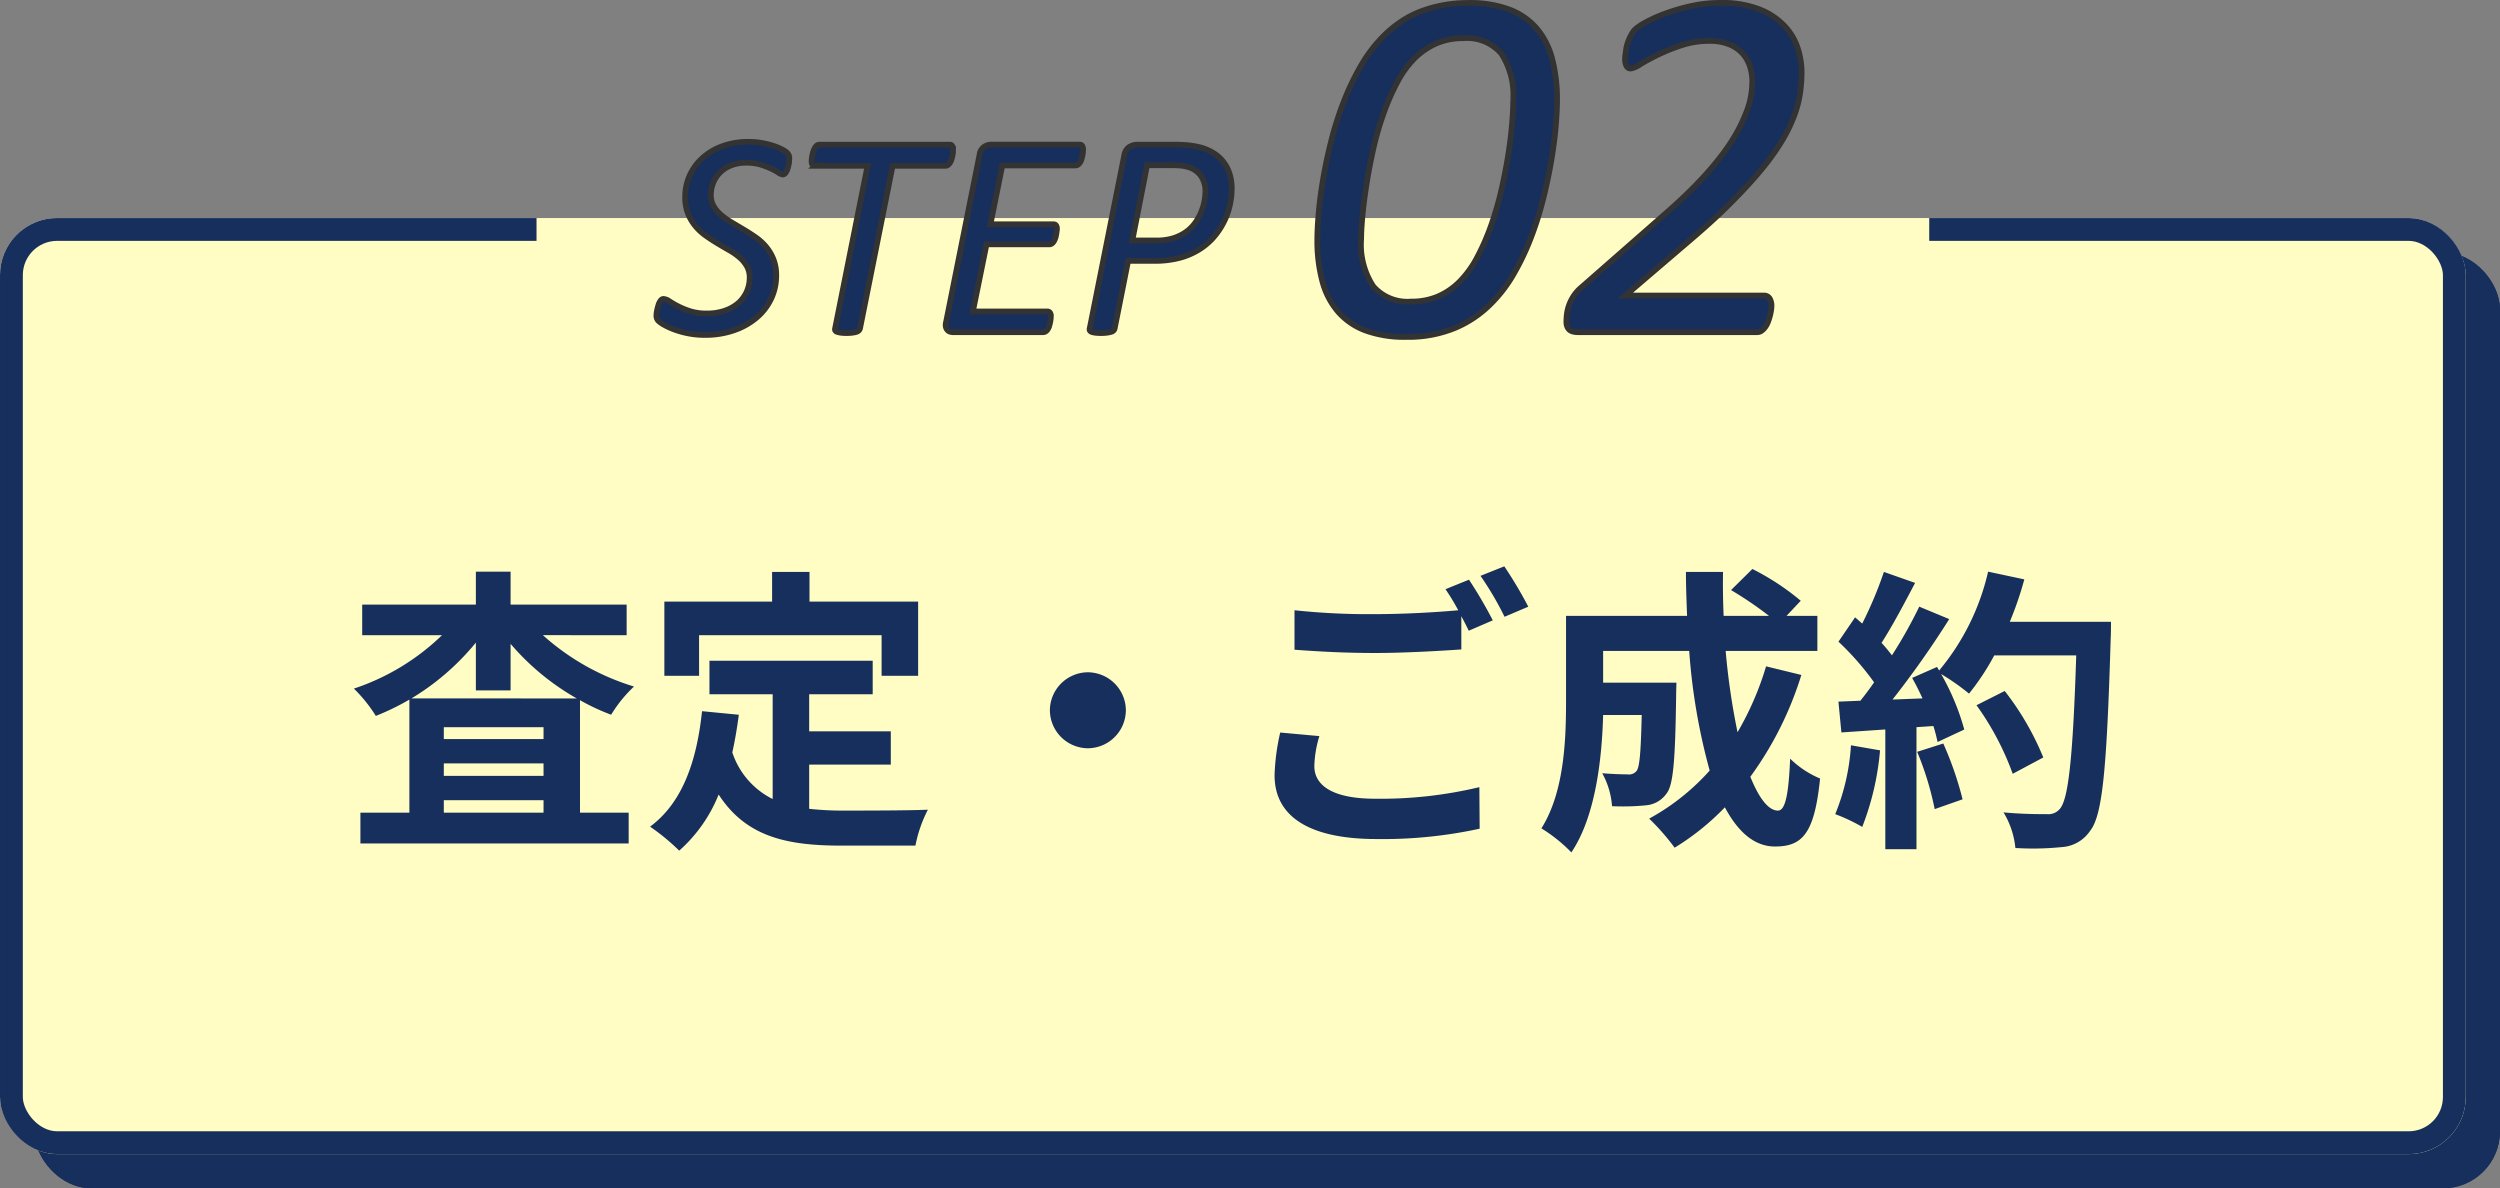 <svg xmlns="http://www.w3.org/2000/svg" width="219" height="104.1" viewBox="0 0 219 104.1">
  <rect x="0" y="0" width="219" height="104.1" fill="#808080" stroke="none"/>
  <g id="top_20" transform="translate(-8204 -3273.926)">
    <g id="長方形_485" data-name="長方形 485" transform="translate(8207 3296.026)" fill="#172f5d" stroke="#172f5d" stroke-width="2">
      <rect width="216" height="82" rx="5" stroke="none"/>
      <rect x="1" y="1" width="214" height="80" rx="4" fill="none"/>
    </g>
    <g id="長方形_486" data-name="長方形 486" transform="translate(8204 3293.026)" fill="#fffdc3" stroke="#172f5d" stroke-width="2">
      <rect width="216" height="82" rx="5" stroke="none"/>
      <rect x="1" y="1" width="214" height="80" rx="4" fill="none"/>
    </g>
    <path id="パス_377" data-name="パス 377" d="M-72.254-10.92a21.745,21.745,0,0,0,5.642-4.888v4.186h3.042V-15.7a21.6,21.6,0,0,0,5.8,4.784ZM-69.42-.91V-2h8.736V-.91Zm0-4.316h8.736v1.092H-69.42Zm8.736-2.132H-69.42V-8.4h8.736Zm7.28-9.1v-2.678H-63.57v-2.886h-3.042v2.886H-76.57v2.678h6.994a20.287,20.287,0,0,1-7.722,4.68,12.942,12.942,0,0,1,1.924,2.392,21.861,21.861,0,0,0,2.938-1.43V-.91h-4.29v2.7h23.5V-.91h-4.264v-9.854a18.55,18.55,0,0,0,2.73,1.274,11.722,11.722,0,0,1,2-2.47,21.123,21.123,0,0,1-7.982-4.5Zm6.344,0h15.99V-12.9h3.2v-6.5h-9.516V-22h-3.276v2.6H-50.1v6.5h3.042Zm9.646,11.336h7.15V-8.034h-7.15v-3.25h5.564v-2.938h-14.3v2.938h5.538v9.178a7,7,0,0,1-3.536-4.082c.234-1.04.416-2.132.572-3.3L-46.8-9.8c-.468,4.446-1.742,8.034-4.55,10.114A18.933,18.933,0,0,1-48.8,2.418,13.031,13.031,0,0,0-45.344-2.5C-42.952,1.2-39.39,1.976-34.606,1.976h6.5A11.562,11.562,0,0,1-27.014-1.17c-1.742.078-6.032.078-7.436.078a26.865,26.865,0,0,1-2.964-.156ZM-13-13.208A3.351,3.351,0,0,0-16.328-9.88,3.351,3.351,0,0,0-13-6.552,3.351,3.351,0,0,0-9.672-9.88,3.351,3.351,0,0,0-13-13.208ZM7.28-7.618,3.848-7.93a19,19,0,0,0-.494,3.744C3.354-.6,6.344,1.4,12.3,1.4A39.87,39.87,0,0,0,21.32.494l-.026-3.64a37.036,37.036,0,0,1-9.126,1.014c-3.744,0-5.33-1.17-5.33-2.86A9.744,9.744,0,0,1,7.28-7.618Zm13.1-13.7-2.054.832a19.185,19.185,0,0,1,1.118,1.846c-2,.182-4.81.338-7.28.338A61,61,0,0,1,5.1-18.642v3.458c2.106.156,4.368.286,7.1.286,2.47,0,5.694-.182,7.514-.312v-2.912c.234.442.468.884.65,1.274l2.106-.91A38.39,38.39,0,0,0,20.384-21.32Zm3.094-1.17-2.08.832A27.566,27.566,0,0,1,23.5-18.07l2.08-.884A37.122,37.122,0,0,0,23.478-22.49ZM46.41-13.728a26.318,26.318,0,0,1-2.5,5.772,61.4,61.4,0,0,1-1.04-7.124h8.034v-3.068H48.2l1.248-1.326a21.753,21.753,0,0,0-4.238-2.782L43.342-20.41a32.549,32.549,0,0,1,3.328,2.262H42.692C42.64-19.422,42.614-20.7,42.64-22H39.39c0,1.3.052,2.574.1,3.848H28.886v7.592c0,3.38-.182,7.9-2.158,11.024a13.534,13.534,0,0,1,2.626,2.106C31.486-.6,32.032-5.668,32.136-9.464h3.38c-.078,3.276-.182,4.524-.442,4.888a.841.841,0,0,1-.78.312c-.416,0-1.3-.026-2.236-.1a7.015,7.015,0,0,1,.858,2.886,20.458,20.458,0,0,0,2.99-.078A2.443,2.443,0,0,0,37.7-2.6c.6-.754.754-3.068.832-8.528,0-.364.026-1.17.026-1.17H32.136V-15.08h7.54A53.709,53.709,0,0,0,41.47-4.6a19.863,19.863,0,0,1-5.3,4.212A20.381,20.381,0,0,1,38.4,2.158,22.037,22.037,0,0,0,42.8-1.378C43.94.754,45.37,2.054,47.19,2.054c2.418,0,3.458-1.144,3.952-5.954a8.41,8.41,0,0,1-2.626-1.742c-.13,3.25-.442,4.55-1.066,4.55-.832,0-1.664-1.092-2.418-2.964A30.2,30.2,0,0,0,49.5-12.974Zm7.436,6.916A18.9,18.9,0,0,1,52.468-.78,15.282,15.282,0,0,1,54.834.338a24.039,24.039,0,0,0,1.56-6.708Zm5.8.572a26.462,26.462,0,0,1,1.534,5.018l2.444-.858a29.65,29.65,0,0,0-1.69-4.888Zm8.112-11.388a29.817,29.817,0,0,0,1.274-3.718l-3.172-.676a20.7,20.7,0,0,1-4.29,8.658l-.182-.312-2.184.962c.312.546.624,1.17.91,1.794l-2.626.1a83.7,83.7,0,0,0,4.966-7.046l-2.626-1.092a40.654,40.654,0,0,1-2.392,4.264c-.26-.338-.572-.728-.91-1.092.936-1.456,2-3.458,2.938-5.252L56.732-22a34.369,34.369,0,0,1-1.9,4.524l-.624-.546-1.456,2.132a24.494,24.494,0,0,1,3.12,3.562c-.39.572-.806,1.118-1.2,1.612l-1.924.078.26,2.7,3.848-.26V2.288h2.73V-8.4l1.482-.1a14.149,14.149,0,0,1,.364,1.4l2.34-1.092a20.707,20.707,0,0,0-2.028-4.862,19.868,19.868,0,0,1,2.444,1.716A21.421,21.421,0,0,0,66.4-14.69H73.58C73.294-5.824,72.9-2.028,72.124-1.222a1.283,1.283,0,0,1-1.092.442c-.7,0-2.184,0-3.822-.156a7.391,7.391,0,0,1,1.04,3.12,24.819,24.819,0,0,0,4.056-.078A3.223,3.223,0,0,0,74.8.676C75.894-.7,76.258-4.81,76.6-16.2c.026-.39.026-1.43.026-1.43ZM70.694-5.746a24.454,24.454,0,0,0-3.38-5.824l-2.47,1.248a24.561,24.561,0,0,1,3.172,6.006Z" transform="translate(8312.298 3346.026)" fill="#172f5d"/>
    <rect id="長方形_487" data-name="長方形 487" width="122" height="14" transform="translate(8251 3293.026)" fill="#fffdc3"/>
    <path id="パス_378" data-name="パス 378" d="M-39.242-15.184q0,.1-.013.235a2.379,2.379,0,0,1-.044.279q-.032.146-.076.3a1.424,1.424,0,0,1-.108.279.722.722,0,0,1-.146.2.265.265,0,0,1-.184.076.793.793,0,0,1-.387-.165,5.148,5.148,0,0,0-.635-.349,6.942,6.942,0,0,0-.92-.349,4.171,4.171,0,0,0-1.231-.165,3.624,3.624,0,0,0-1.358.235,2.833,2.833,0,0,0-.978.635,2.647,2.647,0,0,0-.59.908,2.892,2.892,0,0,0-.2,1.054,1.886,1.886,0,0,0,.248.978,3.041,3.041,0,0,0,.647.762,6.465,6.465,0,0,0,.914.647L-43.253-9q.533.317,1.054.679a4.7,4.7,0,0,1,.92.838,4.007,4.007,0,0,1,.647,1.092,3.81,3.81,0,0,1,.248,1.428,4.7,4.7,0,0,1-.444,2.025,4.919,4.919,0,0,1-1.263,1.65A6.174,6.174,0,0,1-44.066-.171a7.622,7.622,0,0,1-2.577.413A7.348,7.348,0,0,1-48.084.108a8.013,8.013,0,0,1-1.2-.33,6.133,6.133,0,0,1-.9-.406A2.594,2.594,0,0,1-50.718-1a.654.654,0,0,1-.165-.482,1.715,1.715,0,0,1,.019-.216q.019-.14.057-.3t.083-.324a1.5,1.5,0,0,1,.114-.292.881.881,0,0,1,.152-.216.269.269,0,0,1,.2-.083.987.987,0,0,1,.508.2A8.278,8.278,0,0,0-49-2.279a7.112,7.112,0,0,0,1.073.438,4.715,4.715,0,0,0,1.46.2,4.732,4.732,0,0,0,1.587-.248A3.489,3.489,0,0,0-43.7-2.558a2.907,2.907,0,0,0,.73-1,2.967,2.967,0,0,0,.254-1.219,1.986,1.986,0,0,0-.241-1,2.941,2.941,0,0,0-.635-.768,5.548,5.548,0,0,0-.908-.635q-.514-.292-1.041-.609t-1.035-.679a4.71,4.71,0,0,1-.9-.838,4.1,4.1,0,0,1-.641-1.092,3.848,3.848,0,0,1-.248-1.441,4.532,4.532,0,0,1,.394-1.879,4.629,4.629,0,0,1,1.117-1.536,5.292,5.292,0,0,1,1.752-1.041,6.576,6.576,0,0,1,2.3-.381,6.415,6.415,0,0,1,1.162.1,7.619,7.619,0,0,1,1,.248,4.7,4.7,0,0,1,.762.317,2.009,2.009,0,0,1,.432.286.746.746,0,0,1,.165.235A.77.77,0,0,1-39.242-15.184Zm14.346-.8q0,.076-.006.209a1.833,1.833,0,0,1-.038.286q-.032.152-.083.324a1.292,1.292,0,0,1-.127.3.738.738,0,0,1-.184.209.379.379,0,0,1-.235.083H-30.19L-33.046-.33a.4.4,0,0,1-.1.178.472.472,0,0,1-.2.121,2.107,2.107,0,0,1-.349.076,3.754,3.754,0,0,1-.533.032,3.484,3.484,0,0,1-.521-.032,1.588,1.588,0,0,1-.317-.076.268.268,0,0,1-.152-.121A.251.251,0,0,1-35.23-.33l2.844-14.244h-4.6a.251.251,0,0,1-.241-.114.659.659,0,0,1-.063-.317,1.622,1.622,0,0,1,.019-.222q.019-.133.051-.3a2.489,2.489,0,0,1,.083-.317,1.583,1.583,0,0,1,.127-.286.821.821,0,0,1,.171-.216.329.329,0,0,1,.222-.083h11.426a.235.235,0,0,1,.229.121A.7.7,0,0,1-24.9-15.983Zm11.388-.025q0,.063-.006.2a1.833,1.833,0,0,1-.038.286q-.032.152-.076.317a1.257,1.257,0,0,1-.121.3.711.711,0,0,1-.184.216.379.379,0,0,1-.235.083H-20.58l-1.041,5.154H-16.1a.267.267,0,0,1,.229.1.505.505,0,0,1,.076.3,1.548,1.548,0,0,1-.019.2q-.019.133-.044.292a1.962,1.962,0,0,1-.076.311,1.474,1.474,0,0,1-.121.273.729.729,0,0,1-.171.2.353.353,0,0,1-.229.083h-5.51l-1.193,5.878h6.538a.258.258,0,0,1,.209.1.5.5,0,0,1,.083.317q0,.076-.013.216a2.579,2.579,0,0,1-.044.292q-.032.152-.076.311a1.283,1.283,0,0,1-.121.292.638.638,0,0,1-.184.209A.4.4,0,0,1-17,0h-7.9a.858.858,0,0,1-.273-.044A.519.519,0,0,1-25.4-.2a.615.615,0,0,1-.133-.279.885.885,0,0,1,.025-.413l2.933-14.65a.979.979,0,0,1,.394-.692,1.1,1.1,0,0,1,.6-.2H-13.8Q-13.508-16.428-13.508-16.009Zm13.025,3.44a6.69,6.69,0,0,1-.159,1.409,6.338,6.338,0,0,1-.5,1.441,6.493,6.493,0,0,1-.87,1.333A5.619,5.619,0,0,1-3.289-7.274a6.307,6.307,0,0,1-1.72.755A8.525,8.525,0,0,1-7.3-6.246H-9.56L-10.741-.317a.449.449,0,0,1-.089.165.429.429,0,0,1-.209.121,2.556,2.556,0,0,1-.355.076,3.617,3.617,0,0,1-.527.032,4.081,4.081,0,0,1-.5-.025,1.507,1.507,0,0,1-.324-.07.3.3,0,0,1-.165-.121.23.23,0,0,1-.019-.178L-9.9-15.488a1.084,1.084,0,0,1,.419-.724,1.278,1.278,0,0,1,.736-.216H-5.51q.635,0,1.124.044a7.477,7.477,0,0,1,.946.146,4.37,4.37,0,0,1,1.238.47,3.362,3.362,0,0,1,.933.781,3.329,3.329,0,0,1,.584,1.073A4.236,4.236,0,0,1-.483-12.568Zm-2.311.229a2.333,2.333,0,0,0-.387-1.352,2.066,2.066,0,0,0-1.2-.793,3.186,3.186,0,0,0-.673-.114q-.368-.025-.787-.025H-7.9L-9.192-8.036h2.069a4.954,4.954,0,0,0,1.523-.2,4.1,4.1,0,0,0,1.092-.533,3.368,3.368,0,0,0,.793-.774,4.683,4.683,0,0,0,.527-.92,4.786,4.786,0,0,0,.3-.965A4.767,4.767,0,0,0-2.793-12.34Zm30.81-7.985q0,.967-.121,2.362t-.4,3.01q-.275,1.615-.714,3.351a29.338,29.338,0,0,1-1.077,3.384A22.142,22.142,0,0,1,24.2-5.076a12.148,12.148,0,0,1-1.989,2.593A9.743,9.743,0,0,1,19.085-.374a10.783,10.783,0,0,1-4.3.791,9.959,9.959,0,0,1-3.538-.56A5.928,5.928,0,0,1,8.834-1.791,6.76,6.76,0,0,1,7.45-4.471a13.7,13.7,0,0,1-.439-3.636q0-.967.121-2.362t.4-3.01q.275-1.615.714-3.34A28.883,28.883,0,0,1,9.329-20.2a23,23,0,0,1,1.505-3.142,12.5,12.5,0,0,1,1.978-2.6,10.418,10.418,0,0,1,1.483-1.23,8.509,8.509,0,0,1,1.736-.912,11.171,11.171,0,0,1,1.989-.56,12.153,12.153,0,0,1,2.241-.2,9.856,9.856,0,0,1,3.56.571,5.932,5.932,0,0,1,2.406,1.659,6.73,6.73,0,0,1,1.362,2.681A13.941,13.941,0,0,1,28.017-20.325Zm-3.845.044a6.7,6.7,0,0,0-1.044-4.131,3.958,3.958,0,0,0-3.329-1.34,5.848,5.848,0,0,0-2.34.45,6.354,6.354,0,0,0-1.923,1.307,8.9,8.9,0,0,0-1.56,2.175,20.806,20.806,0,0,0-1.208,2.8,26.878,26.878,0,0,0-.879,3.1q-.352,1.593-.582,3.076t-.341,2.7q-.11,1.219-.11,1.989a6.643,6.643,0,0,0,1.055,4.131,3.963,3.963,0,0,0,3.318,1.34,5.907,5.907,0,0,0,2.362-.45,6.09,6.09,0,0,0,1.9-1.307A8.967,8.967,0,0,0,21.04-6.6,20.463,20.463,0,0,0,22.26-9.415a28.465,28.465,0,0,0,.89-3.1q.363-1.593.593-3.065t.33-2.7Q24.171-19.512,24.171-20.281ZM46.8-2.307a2.969,2.969,0,0,1-.033.374,4.216,4.216,0,0,1-.1.494,5.237,5.237,0,0,1-.165.516,1.958,1.958,0,0,1-.242.461,1.519,1.519,0,0,1-.319.33.643.643,0,0,1-.4.132H29.84a1.542,1.542,0,0,1-.483-.066.708.708,0,0,1-.308-.187.79.79,0,0,1-.165-.286,1.217,1.217,0,0,1-.055-.385q0-.22.033-.571a3.732,3.732,0,0,1,.165-.769,3.809,3.809,0,0,1,.4-.846,3.552,3.552,0,0,1,.725-.824l7.317-6.416q1.714-1.494,2.955-2.8a27.6,27.6,0,0,0,2.087-2.439,16.191,16.191,0,0,0,1.351-2.087,13.871,13.871,0,0,0,.791-1.747,7.1,7.1,0,0,0,.374-1.439,8.689,8.689,0,0,0,.088-1.154,4.313,4.313,0,0,0-.165-1.132,3.239,3.239,0,0,0-.571-1.132,3.071,3.071,0,0,0-1.154-.879,4.441,4.441,0,0,0-1.89-.352,7.658,7.658,0,0,0-2.4.374,16.17,16.17,0,0,0-2.065.824q-.923.45-1.549.835a2.165,2.165,0,0,1-.868.385.4.4,0,0,1-.352-.22,1.253,1.253,0,0,1-.132-.637A2.479,2.479,0,0,1,34-24.335q.033-.209.066-.45a2.872,2.872,0,0,1,.11-.483,4.3,4.3,0,0,1,.176-.461,4.722,4.722,0,0,1,.22-.428,1.747,1.747,0,0,1,.275-.363,4.726,4.726,0,0,1,.956-.637,12.617,12.617,0,0,1,1.725-.769,17.436,17.436,0,0,1,2.241-.648,11.666,11.666,0,0,1,2.549-.275,8.912,8.912,0,0,1,3.494.593A6.072,6.072,0,0,1,48-26.763a5.181,5.181,0,0,1,1.121,1.956,6.92,6.92,0,0,1,.319,2,13.35,13.35,0,0,1-.132,1.846,9.618,9.618,0,0,1-.516,1.989,13.5,13.5,0,0,1-1.077,2.208,20.7,20.7,0,0,1-1.8,2.516Q44.8-12.9,43.233-11.327T39.486-7.91l-5.493,4.7H46.122a.554.554,0,0,1,.527.275A1.26,1.26,0,0,1,46.8-2.307Z" transform="translate(8312.384 3303.026)" fill="#172f5d" stroke="#333" stroke-linecap="round" stroke-width="0.5"/>
  </g>
</svg>
